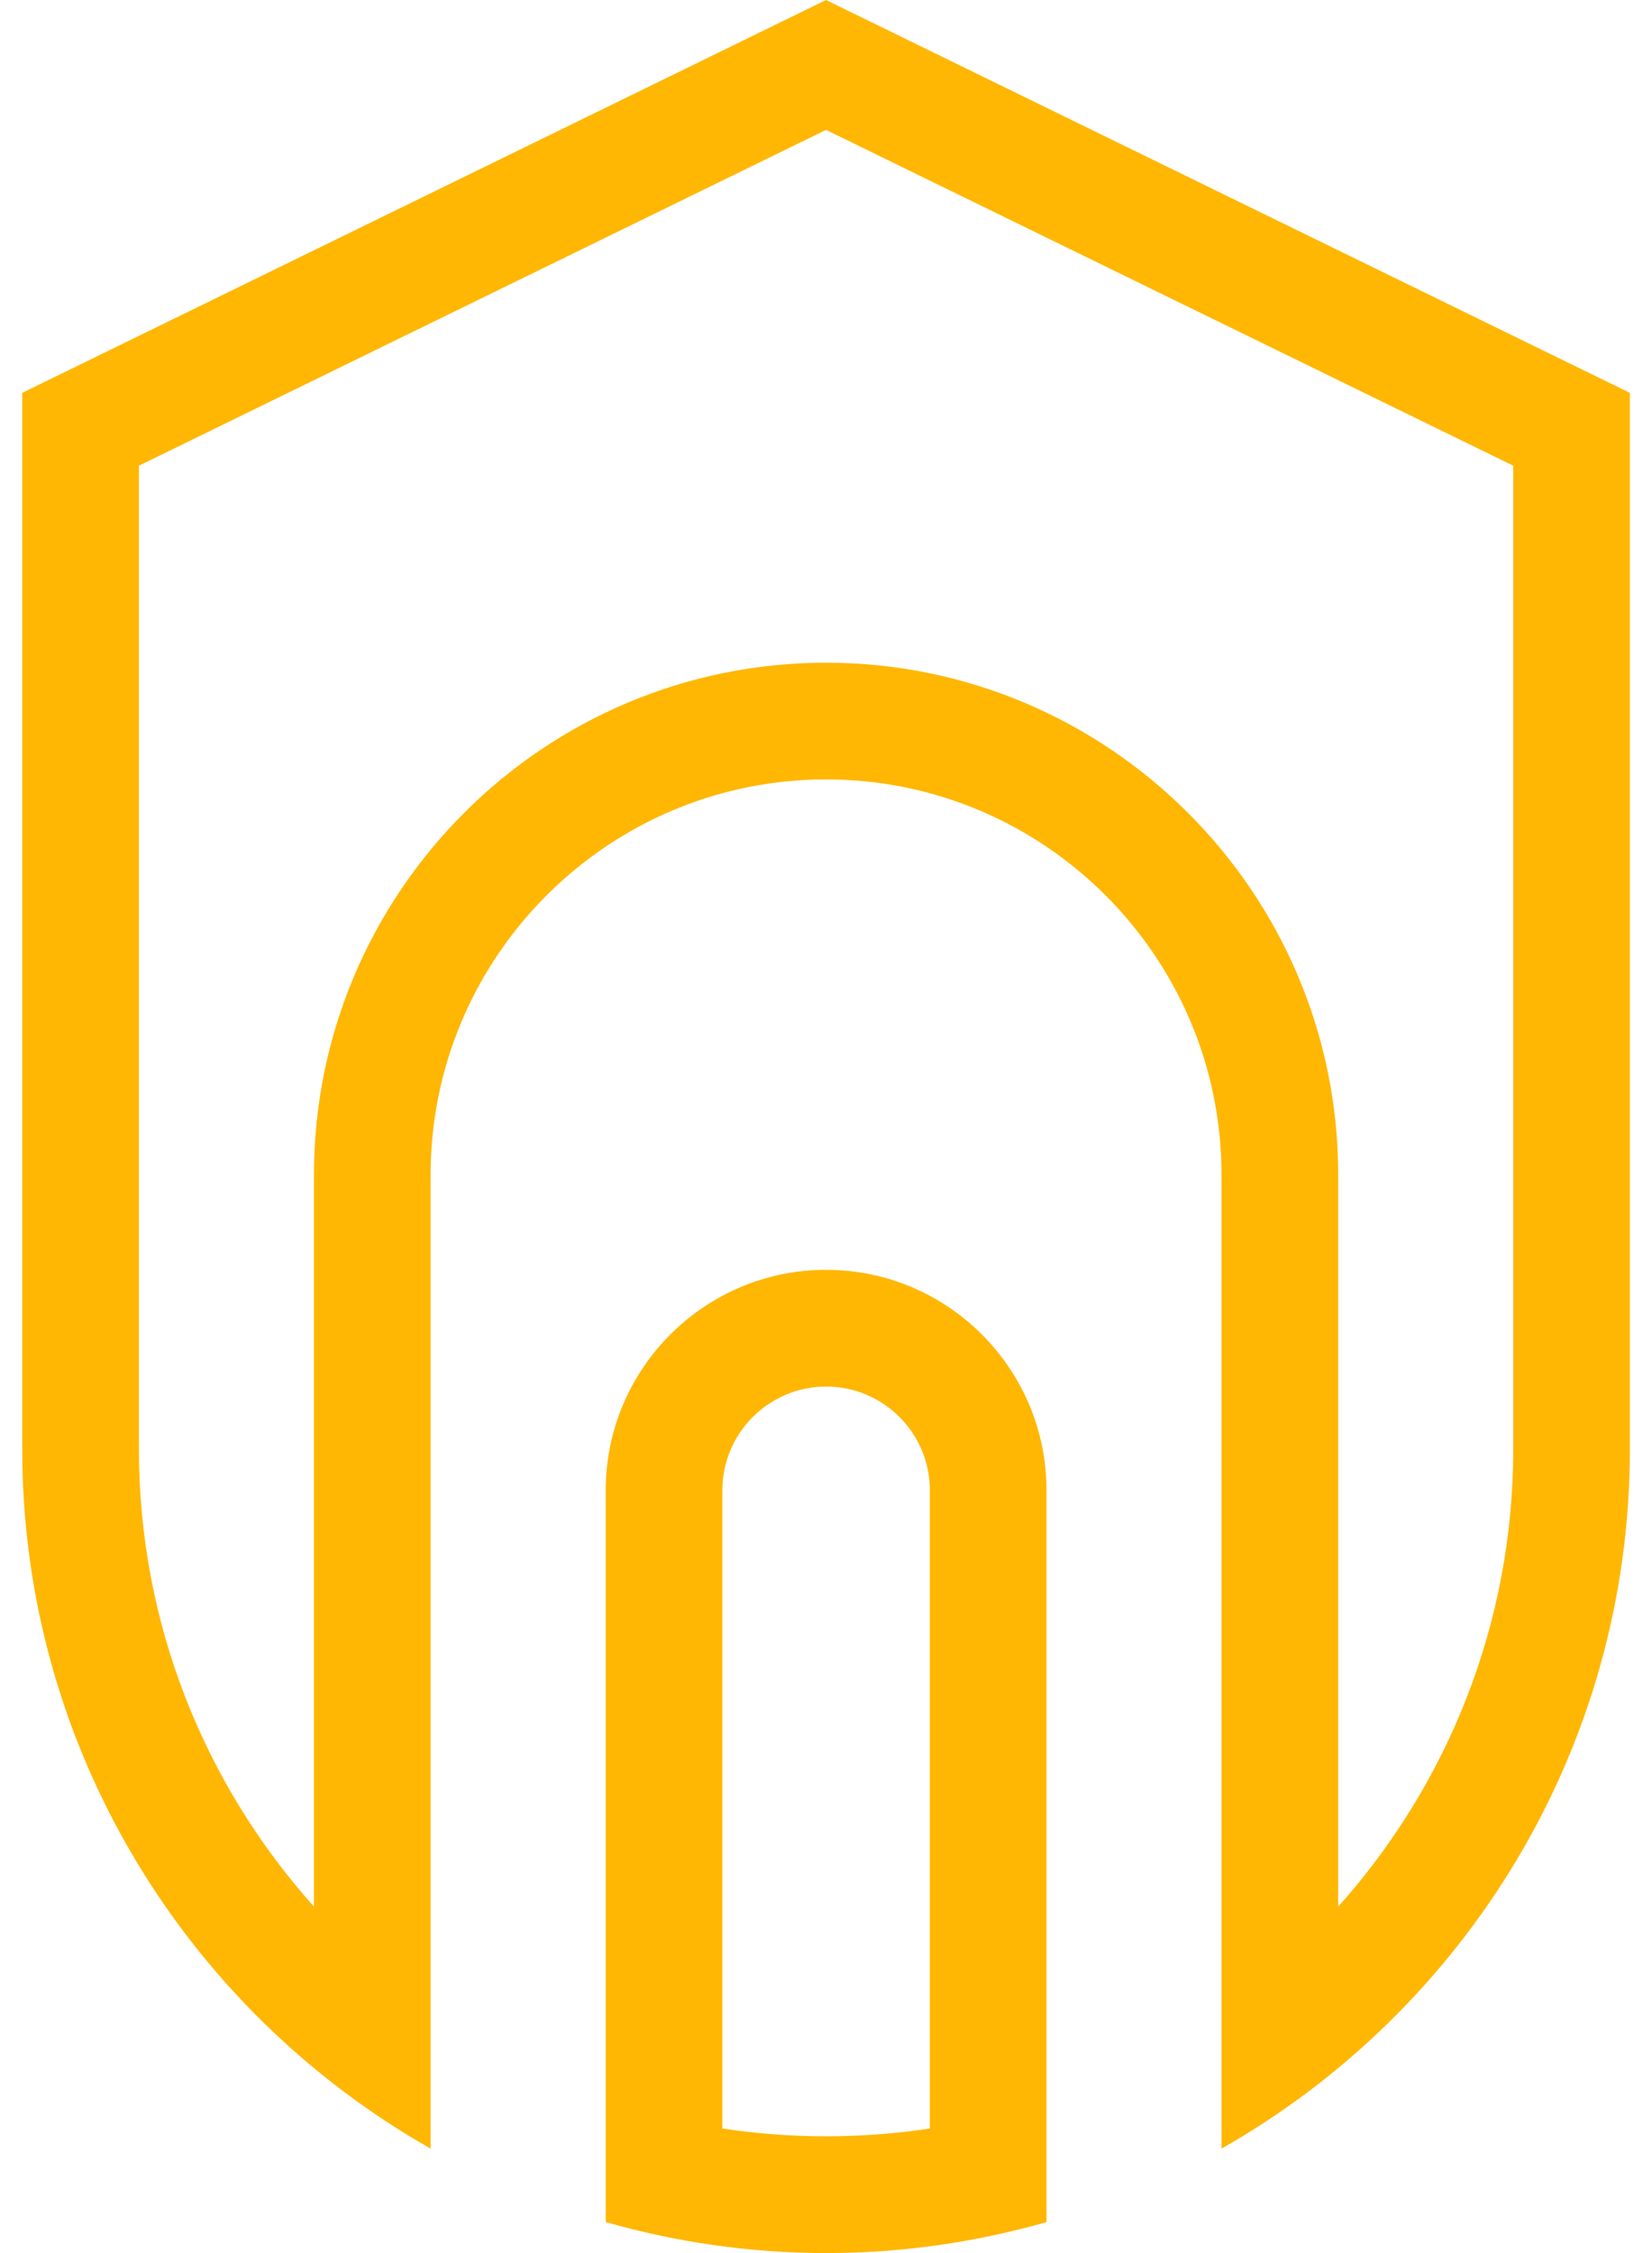 <svg width="44" height="60" viewBox="0 0 44 60" fill="none" xmlns="http://www.w3.org/2000/svg">
<path d="M27.873 39.687C27.873 36.45 25.24 33.816 22.003 33.816C18.766 33.816 16.133 36.45 16.133 39.687V59.175C18 59.708 19.967 60 22.003 60C24.039 60 26.006 59.708 27.873 59.175V39.687ZM24.766 56.683C23.865 56.819 22.941 56.891 22.003 56.891C21.064 56.891 20.142 56.819 19.24 56.683V39.687C19.24 38.163 20.48 36.925 22.003 36.925C23.527 36.925 24.766 38.163 24.766 39.687V56.683Z" fill="#FFB703"/>
<path d="M22.001 0L0.592 10.462V38.59C0.592 46.568 4.981 53.536 11.469 57.219V31.288C11.469 25.481 16.194 20.756 22.001 20.756C27.809 20.756 32.534 25.481 32.534 31.288V57.219C39.022 53.536 43.411 46.568 43.411 38.59V10.462L22.001 0ZM40.304 38.59C40.304 43.267 38.538 47.537 35.642 50.775V31.288C35.642 23.767 29.523 17.648 22.001 17.648C14.48 17.648 8.362 23.767 8.362 31.288V50.775C5.465 47.537 3.7 43.267 3.7 38.59V12.402L22.001 3.459L40.304 12.402V38.59Z" fill="#FFB703"/>
</svg>
